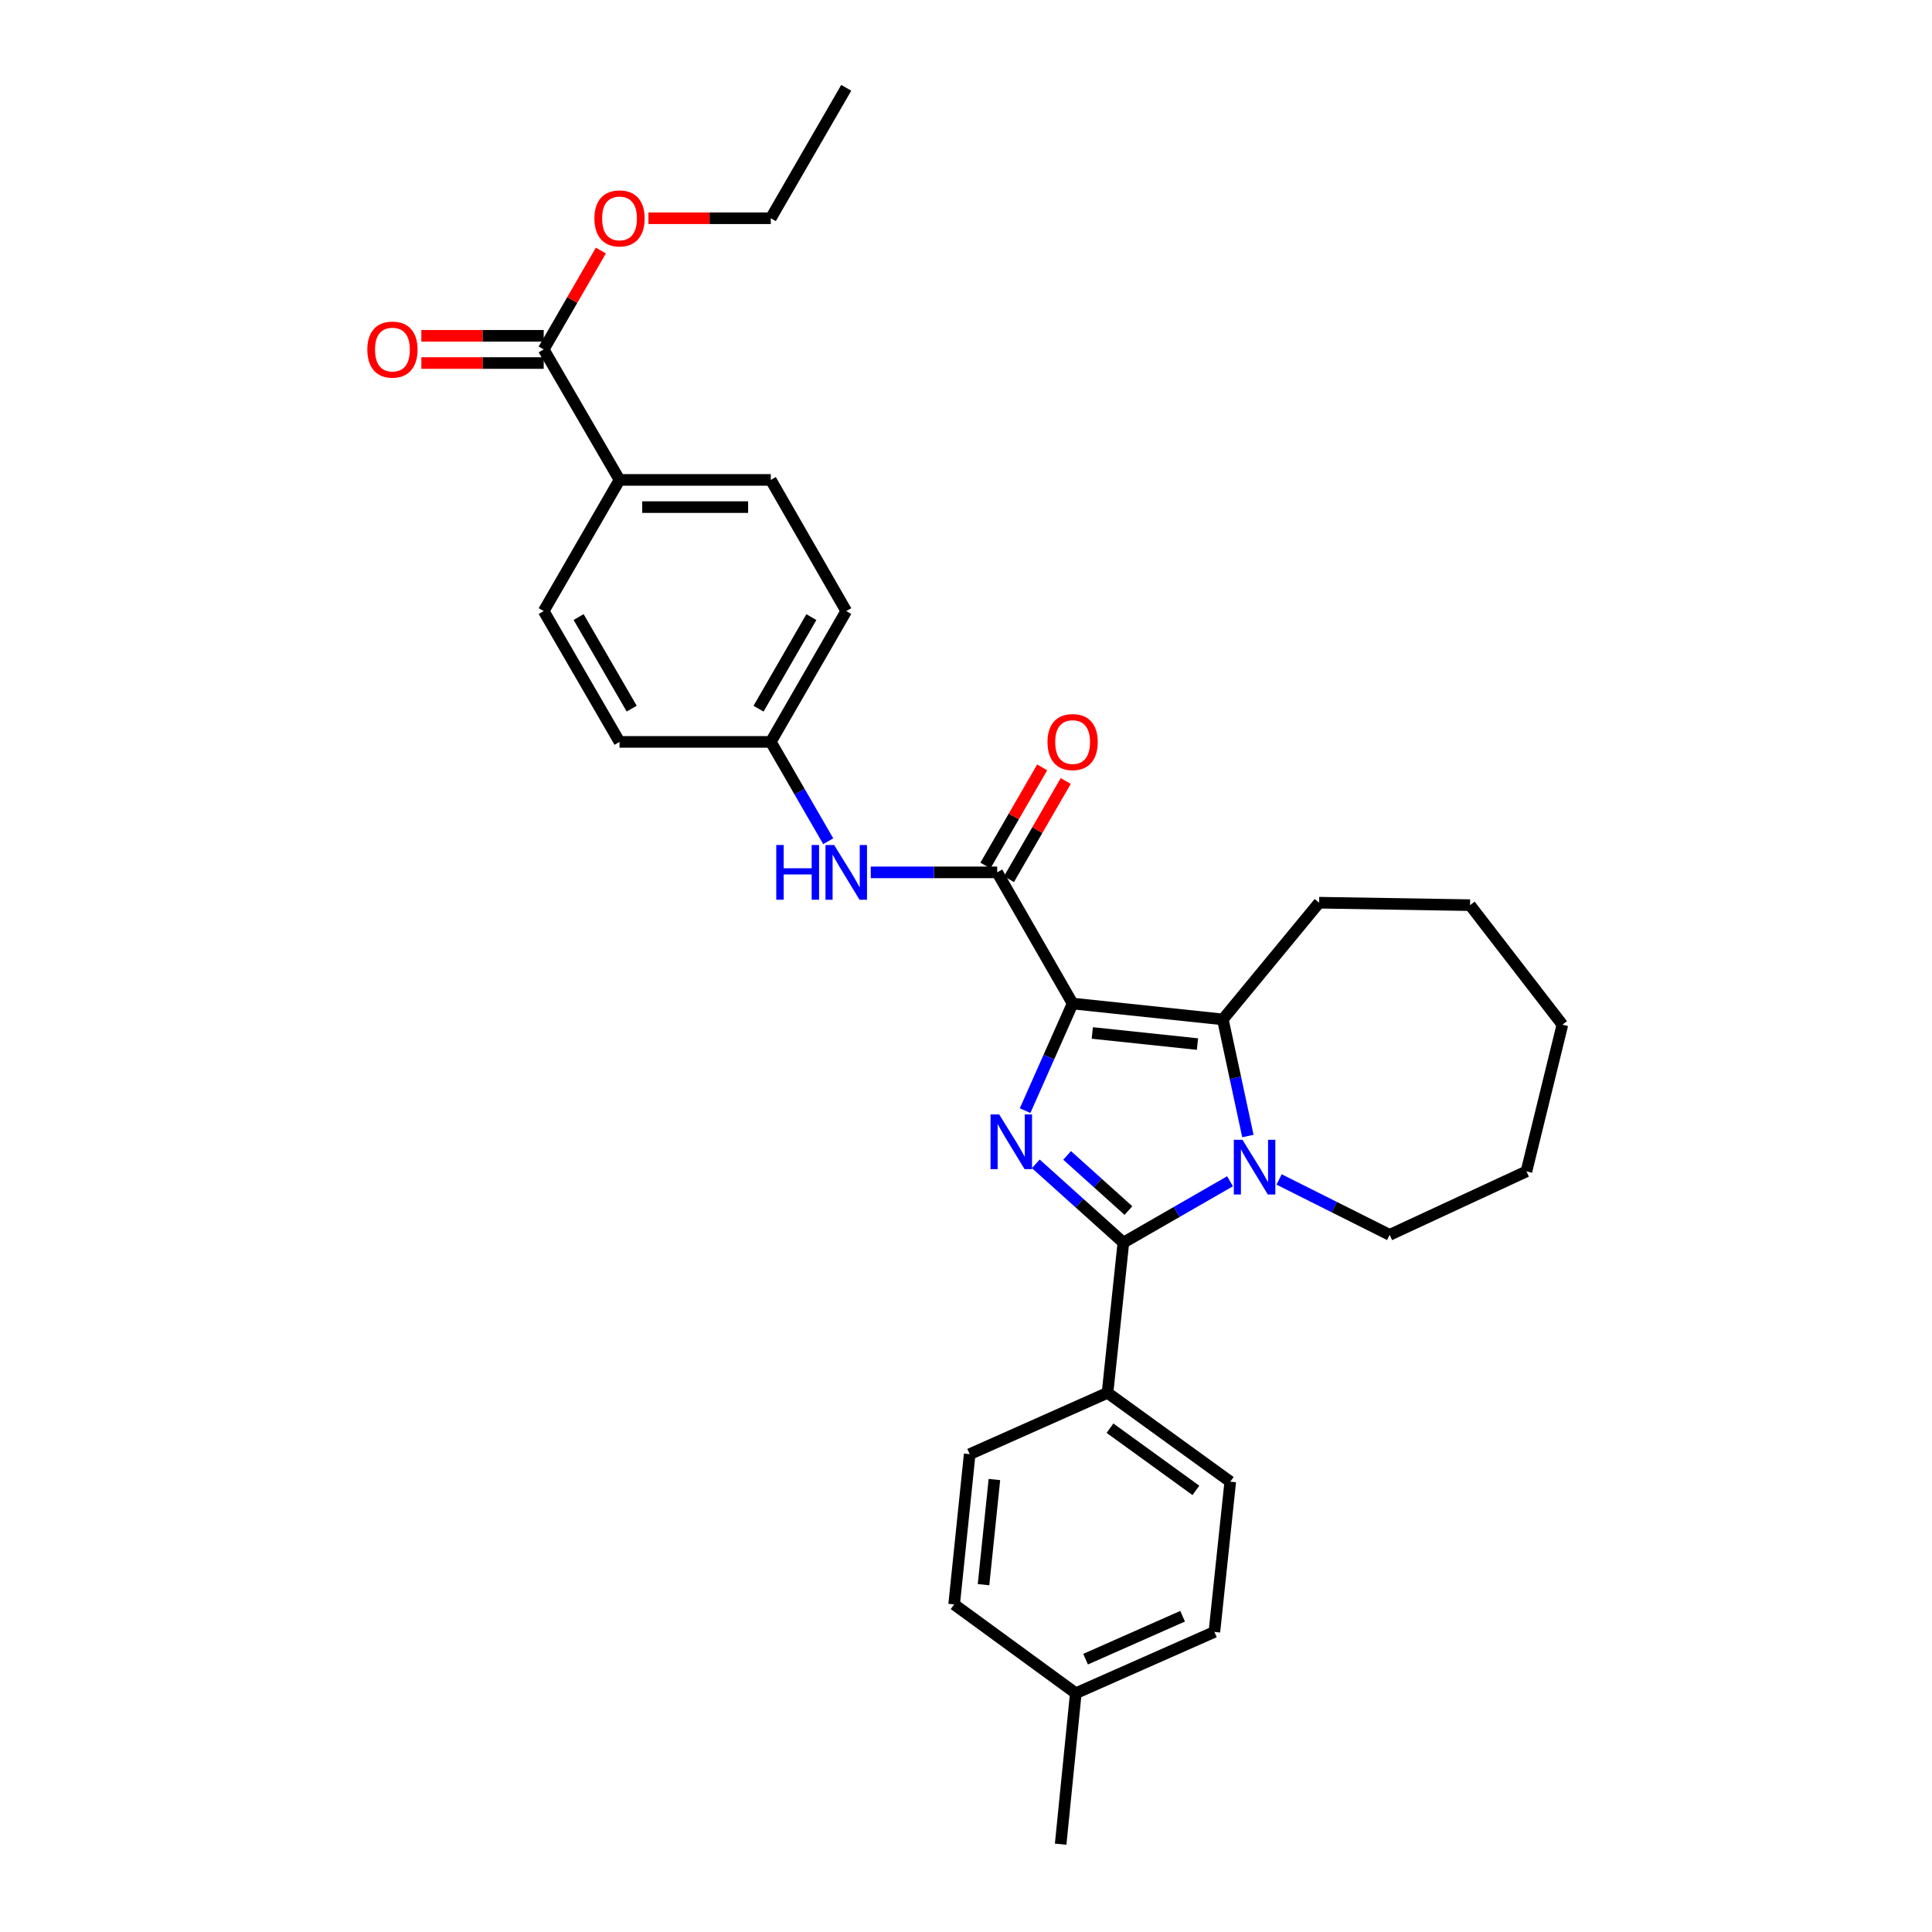<?xml version='1.0' encoding='iso-8859-1'?>
<svg version='1.1' baseProfile='full'
              xmlns='http://www.w3.org/2000/svg'
                      xmlns:rdkit='http://www.rdkit.org/xml'
                      xmlns:xlink='http://www.w3.org/1999/xlink'
                  xml:space='preserve'
width='1000px' height='1000px' viewBox='0 0 1000 1000'>
<!-- END OF HEADER -->
<rect style='opacity:1.0;fill:#FFFFFF;stroke:none' width='1000' height='1000' x='0' y='0'> </rect>
<path class='bond-0' d='M 555.188,519.43 L 542.889,547.145' style='fill:none;fill-rule:evenodd;stroke:#000000;stroke-width:6px;stroke-linecap:butt;stroke-linejoin:miter;stroke-opacity:1' />
<path class='bond-0' d='M 542.889,547.145 L 530.59,574.861' style='fill:none;fill-rule:evenodd;stroke:#0000FF;stroke-width:6px;stroke-linecap:butt;stroke-linejoin:miter;stroke-opacity:1' />
<path class='bond-3' d='M 555.188,519.43 L 632.939,527.643' style='fill:none;fill-rule:evenodd;stroke:#000000;stroke-width:6px;stroke-linecap:butt;stroke-linejoin:miter;stroke-opacity:1' />
<path class='bond-3' d='M 565.371,534.664 L 619.797,540.413' style='fill:none;fill-rule:evenodd;stroke:#000000;stroke-width:6px;stroke-linecap:butt;stroke-linejoin:miter;stroke-opacity:1' />
<path class='bond-4' d='M 555.188,519.43 L 516.14,451.535' style='fill:none;fill-rule:evenodd;stroke:#000000;stroke-width:6px;stroke-linecap:butt;stroke-linejoin:miter;stroke-opacity:1' />
<path class='bond-1' d='M 536.129,602.393 L 558.796,622.78' style='fill:none;fill-rule:evenodd;stroke:#0000FF;stroke-width:6px;stroke-linecap:butt;stroke-linejoin:miter;stroke-opacity:1' />
<path class='bond-1' d='M 558.796,622.78 L 581.462,643.166' style='fill:none;fill-rule:evenodd;stroke:#000000;stroke-width:6px;stroke-linecap:butt;stroke-linejoin:miter;stroke-opacity:1' />
<path class='bond-1' d='M 552.345,598.04 L 568.211,612.311' style='fill:none;fill-rule:evenodd;stroke:#0000FF;stroke-width:6px;stroke-linecap:butt;stroke-linejoin:miter;stroke-opacity:1' />
<path class='bond-1' d='M 568.211,612.311 L 584.078,626.582' style='fill:none;fill-rule:evenodd;stroke:#000000;stroke-width:6px;stroke-linecap:butt;stroke-linejoin:miter;stroke-opacity:1' />
<path class='bond-7' d='M 581.462,643.166 L 573.257,720.925' style='fill:none;fill-rule:evenodd;stroke:#000000;stroke-width:6px;stroke-linecap:butt;stroke-linejoin:miter;stroke-opacity:1' />
<path class='bond-30' d='M 581.462,643.166 L 609.064,627.294' style='fill:none;fill-rule:evenodd;stroke:#000000;stroke-width:6px;stroke-linecap:butt;stroke-linejoin:miter;stroke-opacity:1' />
<path class='bond-30' d='M 609.064,627.294 L 636.667,611.421' style='fill:none;fill-rule:evenodd;stroke:#0000FF;stroke-width:6px;stroke-linecap:butt;stroke-linejoin:miter;stroke-opacity:1' />
<path class='bond-2' d='M 645.904,588.003 L 639.421,557.823' style='fill:none;fill-rule:evenodd;stroke:#0000FF;stroke-width:6px;stroke-linecap:butt;stroke-linejoin:miter;stroke-opacity:1' />
<path class='bond-2' d='M 639.421,557.823 L 632.939,527.643' style='fill:none;fill-rule:evenodd;stroke:#000000;stroke-width:6px;stroke-linecap:butt;stroke-linejoin:miter;stroke-opacity:1' />
<path class='bond-16' d='M 662.06,610.482 L 690.669,624.822' style='fill:none;fill-rule:evenodd;stroke:#0000FF;stroke-width:6px;stroke-linecap:butt;stroke-linejoin:miter;stroke-opacity:1' />
<path class='bond-16' d='M 690.669,624.822 L 719.278,639.162' style='fill:none;fill-rule:evenodd;stroke:#000000;stroke-width:6px;stroke-linecap:butt;stroke-linejoin:miter;stroke-opacity:1' />
<path class='bond-17' d='M 632.939,527.643 L 682.773,467.234' style='fill:none;fill-rule:evenodd;stroke:#000000;stroke-width:6px;stroke-linecap:butt;stroke-linejoin:miter;stroke-opacity:1' />
<path class='bond-5' d='M 516.14,451.535 L 483.424,451.535' style='fill:none;fill-rule:evenodd;stroke:#000000;stroke-width:6px;stroke-linecap:butt;stroke-linejoin:miter;stroke-opacity:1' />
<path class='bond-5' d='M 483.424,451.535 L 450.707,451.535' style='fill:none;fill-rule:evenodd;stroke:#0000FF;stroke-width:6px;stroke-linecap:butt;stroke-linejoin:miter;stroke-opacity:1' />
<path class='bond-9' d='M 522.235,455.059 L 536.927,429.65' style='fill:none;fill-rule:evenodd;stroke:#000000;stroke-width:6px;stroke-linecap:butt;stroke-linejoin:miter;stroke-opacity:1' />
<path class='bond-9' d='M 536.927,429.65 L 551.62,404.241' style='fill:none;fill-rule:evenodd;stroke:#FF0000;stroke-width:6px;stroke-linecap:butt;stroke-linejoin:miter;stroke-opacity:1' />
<path class='bond-9' d='M 510.046,448.011 L 524.738,422.602' style='fill:none;fill-rule:evenodd;stroke:#000000;stroke-width:6px;stroke-linecap:butt;stroke-linejoin:miter;stroke-opacity:1' />
<path class='bond-9' d='M 524.738,422.602 L 539.431,397.193' style='fill:none;fill-rule:evenodd;stroke:#FF0000;stroke-width:6px;stroke-linecap:butt;stroke-linejoin:miter;stroke-opacity:1' />
<path class='bond-13' d='M 428.696,435.425 L 413.828,409.716' style='fill:none;fill-rule:evenodd;stroke:#0000FF;stroke-width:6px;stroke-linecap:butt;stroke-linejoin:miter;stroke-opacity:1' />
<path class='bond-13' d='M 413.828,409.716 L 398.959,384.007' style='fill:none;fill-rule:evenodd;stroke:#000000;stroke-width:6px;stroke-linecap:butt;stroke-linejoin:miter;stroke-opacity:1' />
<path class='bond-6' d='M 281.417,180.862 L 320.668,248.397' style='fill:none;fill-rule:evenodd;stroke:#000000;stroke-width:6px;stroke-linecap:butt;stroke-linejoin:miter;stroke-opacity:1' />
<path class='bond-10' d='M 281.417,173.822 L 249.75,173.822' style='fill:none;fill-rule:evenodd;stroke:#000000;stroke-width:6px;stroke-linecap:butt;stroke-linejoin:miter;stroke-opacity:1' />
<path class='bond-10' d='M 249.75,173.822 L 218.084,173.822' style='fill:none;fill-rule:evenodd;stroke:#FF0000;stroke-width:6px;stroke-linecap:butt;stroke-linejoin:miter;stroke-opacity:1' />
<path class='bond-10' d='M 281.417,187.901 L 249.75,187.901' style='fill:none;fill-rule:evenodd;stroke:#000000;stroke-width:6px;stroke-linecap:butt;stroke-linejoin:miter;stroke-opacity:1' />
<path class='bond-10' d='M 249.75,187.901 L 218.084,187.901' style='fill:none;fill-rule:evenodd;stroke:#FF0000;stroke-width:6px;stroke-linecap:butt;stroke-linejoin:miter;stroke-opacity:1' />
<path class='bond-18' d='M 281.417,180.862 L 296.209,155.274' style='fill:none;fill-rule:evenodd;stroke:#000000;stroke-width:6px;stroke-linecap:butt;stroke-linejoin:miter;stroke-opacity:1' />
<path class='bond-18' d='M 296.209,155.274 L 311.002,129.687' style='fill:none;fill-rule:evenodd;stroke:#FF0000;stroke-width:6px;stroke-linecap:butt;stroke-linejoin:miter;stroke-opacity:1' />
<path class='bond-11' d='M 573.257,720.925 L 636.779,766.919' style='fill:none;fill-rule:evenodd;stroke:#000000;stroke-width:6px;stroke-linecap:butt;stroke-linejoin:miter;stroke-opacity:1' />
<path class='bond-11' d='M 574.528,739.228 L 618.994,771.424' style='fill:none;fill-rule:evenodd;stroke:#000000;stroke-width:6px;stroke-linecap:butt;stroke-linejoin:miter;stroke-opacity:1' />
<path class='bond-12' d='M 573.257,720.925 L 501.904,752.683' style='fill:none;fill-rule:evenodd;stroke:#000000;stroke-width:6px;stroke-linecap:butt;stroke-linejoin:miter;stroke-opacity:1' />
<path class='bond-8' d='M 320.668,248.397 L 398.959,248.397' style='fill:none;fill-rule:evenodd;stroke:#000000;stroke-width:6px;stroke-linecap:butt;stroke-linejoin:miter;stroke-opacity:1' />
<path class='bond-8' d='M 332.412,262.477 L 387.215,262.477' style='fill:none;fill-rule:evenodd;stroke:#000000;stroke-width:6px;stroke-linecap:butt;stroke-linejoin:miter;stroke-opacity:1' />
<path class='bond-32' d='M 320.668,248.397 L 281.417,316.292' style='fill:none;fill-rule:evenodd;stroke:#000000;stroke-width:6px;stroke-linecap:butt;stroke-linejoin:miter;stroke-opacity:1' />
<path class='bond-21' d='M 636.779,766.919 L 628.566,844.677' style='fill:none;fill-rule:evenodd;stroke:#000000;stroke-width:6px;stroke-linecap:butt;stroke-linejoin:miter;stroke-opacity:1' />
<path class='bond-22' d='M 501.904,752.683 L 493.863,830.441' style='fill:none;fill-rule:evenodd;stroke:#000000;stroke-width:6px;stroke-linecap:butt;stroke-linejoin:miter;stroke-opacity:1' />
<path class='bond-22' d='M 514.703,765.795 L 509.074,820.226' style='fill:none;fill-rule:evenodd;stroke:#000000;stroke-width:6px;stroke-linecap:butt;stroke-linejoin:miter;stroke-opacity:1' />
<path class='bond-19' d='M 398.959,384.007 L 320.668,384.007' style='fill:none;fill-rule:evenodd;stroke:#000000;stroke-width:6px;stroke-linecap:butt;stroke-linejoin:miter;stroke-opacity:1' />
<path class='bond-20' d='M 398.959,384.007 L 438.014,316.292' style='fill:none;fill-rule:evenodd;stroke:#000000;stroke-width:6px;stroke-linecap:butt;stroke-linejoin:miter;stroke-opacity:1' />
<path class='bond-20' d='M 392.62,366.816 L 419.959,319.415' style='fill:none;fill-rule:evenodd;stroke:#000000;stroke-width:6px;stroke-linecap:butt;stroke-linejoin:miter;stroke-opacity:1' />
<path class='bond-14' d='M 398.959,248.397 L 438.014,316.292' style='fill:none;fill-rule:evenodd;stroke:#000000;stroke-width:6px;stroke-linecap:butt;stroke-linejoin:miter;stroke-opacity:1' />
<path class='bond-15' d='M 281.417,316.292 L 320.668,384.007' style='fill:none;fill-rule:evenodd;stroke:#000000;stroke-width:6px;stroke-linecap:butt;stroke-linejoin:miter;stroke-opacity:1' />
<path class='bond-15' d='M 299.486,319.389 L 326.962,366.789' style='fill:none;fill-rule:evenodd;stroke:#000000;stroke-width:6px;stroke-linecap:butt;stroke-linejoin:miter;stroke-opacity:1' />
<path class='bond-26' d='M 719.278,639.162 L 790.091,606.309' style='fill:none;fill-rule:evenodd;stroke:#000000;stroke-width:6px;stroke-linecap:butt;stroke-linejoin:miter;stroke-opacity:1' />
<path class='bond-27' d='M 682.773,467.234 L 760.899,468.509' style='fill:none;fill-rule:evenodd;stroke:#000000;stroke-width:6px;stroke-linecap:butt;stroke-linejoin:miter;stroke-opacity:1' />
<path class='bond-24' d='M 335.625,112.966 L 367.292,112.966' style='fill:none;fill-rule:evenodd;stroke:#FF0000;stroke-width:6px;stroke-linecap:butt;stroke-linejoin:miter;stroke-opacity:1' />
<path class='bond-24' d='M 367.292,112.966 L 398.959,112.966' style='fill:none;fill-rule:evenodd;stroke:#000000;stroke-width:6px;stroke-linecap:butt;stroke-linejoin:miter;stroke-opacity:1' />
<path class='bond-33' d='M 628.566,844.677 L 556.83,876.419' style='fill:none;fill-rule:evenodd;stroke:#000000;stroke-width:6px;stroke-linecap:butt;stroke-linejoin:miter;stroke-opacity:1' />
<path class='bond-33' d='M 612.109,836.563 L 561.894,858.782' style='fill:none;fill-rule:evenodd;stroke:#000000;stroke-width:6px;stroke-linecap:butt;stroke-linejoin:miter;stroke-opacity:1' />
<path class='bond-23' d='M 493.863,830.441 L 556.83,876.419' style='fill:none;fill-rule:evenodd;stroke:#000000;stroke-width:6px;stroke-linecap:butt;stroke-linejoin:miter;stroke-opacity:1' />
<path class='bond-25' d='M 556.83,876.419 L 548.993,954.545' style='fill:none;fill-rule:evenodd;stroke:#000000;stroke-width:6px;stroke-linecap:butt;stroke-linejoin:miter;stroke-opacity:1' />
<path class='bond-28' d='M 398.959,112.966 L 438.014,45.455' style='fill:none;fill-rule:evenodd;stroke:#000000;stroke-width:6px;stroke-linecap:butt;stroke-linejoin:miter;stroke-opacity:1' />
<path class='bond-31' d='M 790.091,606.309 L 808.692,530.381' style='fill:none;fill-rule:evenodd;stroke:#000000;stroke-width:6px;stroke-linecap:butt;stroke-linejoin:miter;stroke-opacity:1' />
<path class='bond-29' d='M 760.899,468.509 L 808.692,530.381' style='fill:none;fill-rule:evenodd;stroke:#000000;stroke-width:6px;stroke-linecap:butt;stroke-linejoin:miter;stroke-opacity:1' />
<path  class='atom-1' d='M 517.178 576.818
L 526.458 591.818
Q 527.378 593.298, 528.858 595.978
Q 530.338 598.658, 530.418 598.818
L 530.418 576.818
L 534.178 576.818
L 534.178 605.138
L 530.298 605.138
L 520.338 588.738
Q 519.178 586.818, 517.938 584.618
Q 516.738 582.418, 516.378 581.738
L 516.378 605.138
L 512.698 605.138
L 512.698 576.818
L 517.178 576.818
' fill='#0000FF'/>
<path  class='atom-3' d='M 643.105 589.959
L 652.385 604.959
Q 653.305 606.439, 654.785 609.119
Q 656.265 611.799, 656.345 611.959
L 656.345 589.959
L 660.105 589.959
L 660.105 618.279
L 656.225 618.279
L 646.265 601.879
Q 645.105 599.959, 643.865 597.759
Q 642.665 595.559, 642.305 594.879
L 642.305 618.279
L 638.625 618.279
L 638.625 589.959
L 643.105 589.959
' fill='#0000FF'/>
<path  class='atom-6' d='M 401.794 437.375
L 405.634 437.375
L 405.634 449.415
L 420.114 449.415
L 420.114 437.375
L 423.954 437.375
L 423.954 465.695
L 420.114 465.695
L 420.114 452.615
L 405.634 452.615
L 405.634 465.695
L 401.794 465.695
L 401.794 437.375
' fill='#0000FF'/>
<path  class='atom-6' d='M 431.754 437.375
L 441.034 452.375
Q 441.954 453.855, 443.434 456.535
Q 444.914 459.215, 444.994 459.375
L 444.994 437.375
L 448.754 437.375
L 448.754 465.695
L 444.874 465.695
L 434.914 449.295
Q 433.754 447.375, 432.514 445.175
Q 431.314 442.975, 430.954 442.295
L 430.954 465.695
L 427.274 465.695
L 427.274 437.375
L 431.754 437.375
' fill='#0000FF'/>
<path  class='atom-10' d='M 542.188 384.087
Q 542.188 377.287, 545.548 373.487
Q 548.908 369.687, 555.188 369.687
Q 561.468 369.687, 564.828 373.487
Q 568.188 377.287, 568.188 384.087
Q 568.188 390.967, 564.788 394.887
Q 561.388 398.767, 555.188 398.767
Q 548.948 398.767, 545.548 394.887
Q 542.188 391.007, 542.188 384.087
M 555.188 395.567
Q 559.508 395.567, 561.828 392.687
Q 564.188 389.767, 564.188 384.087
Q 564.188 378.527, 561.828 375.727
Q 559.508 372.887, 555.188 372.887
Q 550.868 372.887, 548.508 375.687
Q 546.188 378.487, 546.188 384.087
Q 546.188 389.807, 548.508 392.687
Q 550.868 395.567, 555.188 395.567
' fill='#FF0000'/>
<path  class='atom-11' d='M 190.126 180.942
Q 190.126 174.142, 193.486 170.342
Q 196.846 166.542, 203.126 166.542
Q 209.406 166.542, 212.766 170.342
Q 216.126 174.142, 216.126 180.942
Q 216.126 187.822, 212.726 191.742
Q 209.326 195.622, 203.126 195.622
Q 196.886 195.622, 193.486 191.742
Q 190.126 187.862, 190.126 180.942
M 203.126 192.422
Q 207.446 192.422, 209.766 189.542
Q 212.126 186.622, 212.126 180.942
Q 212.126 175.382, 209.766 172.582
Q 207.446 169.742, 203.126 169.742
Q 198.806 169.742, 196.446 172.542
Q 194.126 175.342, 194.126 180.942
Q 194.126 186.662, 196.446 189.542
Q 198.806 192.422, 203.126 192.422
' fill='#FF0000'/>
<path  class='atom-19' d='M 307.668 113.046
Q 307.668 106.246, 311.028 102.446
Q 314.388 98.646, 320.668 98.646
Q 326.948 98.646, 330.308 102.446
Q 333.668 106.246, 333.668 113.046
Q 333.668 119.926, 330.268 123.846
Q 326.868 127.726, 320.668 127.726
Q 314.428 127.726, 311.028 123.846
Q 307.668 119.966, 307.668 113.046
M 320.668 124.526
Q 324.988 124.526, 327.308 121.646
Q 329.668 118.726, 329.668 113.046
Q 329.668 107.486, 327.308 104.686
Q 324.988 101.846, 320.668 101.846
Q 316.348 101.846, 313.988 104.646
Q 311.668 107.446, 311.668 113.046
Q 311.668 118.766, 313.988 121.646
Q 316.348 124.526, 320.668 124.526
' fill='#FF0000'/>
</svg>
